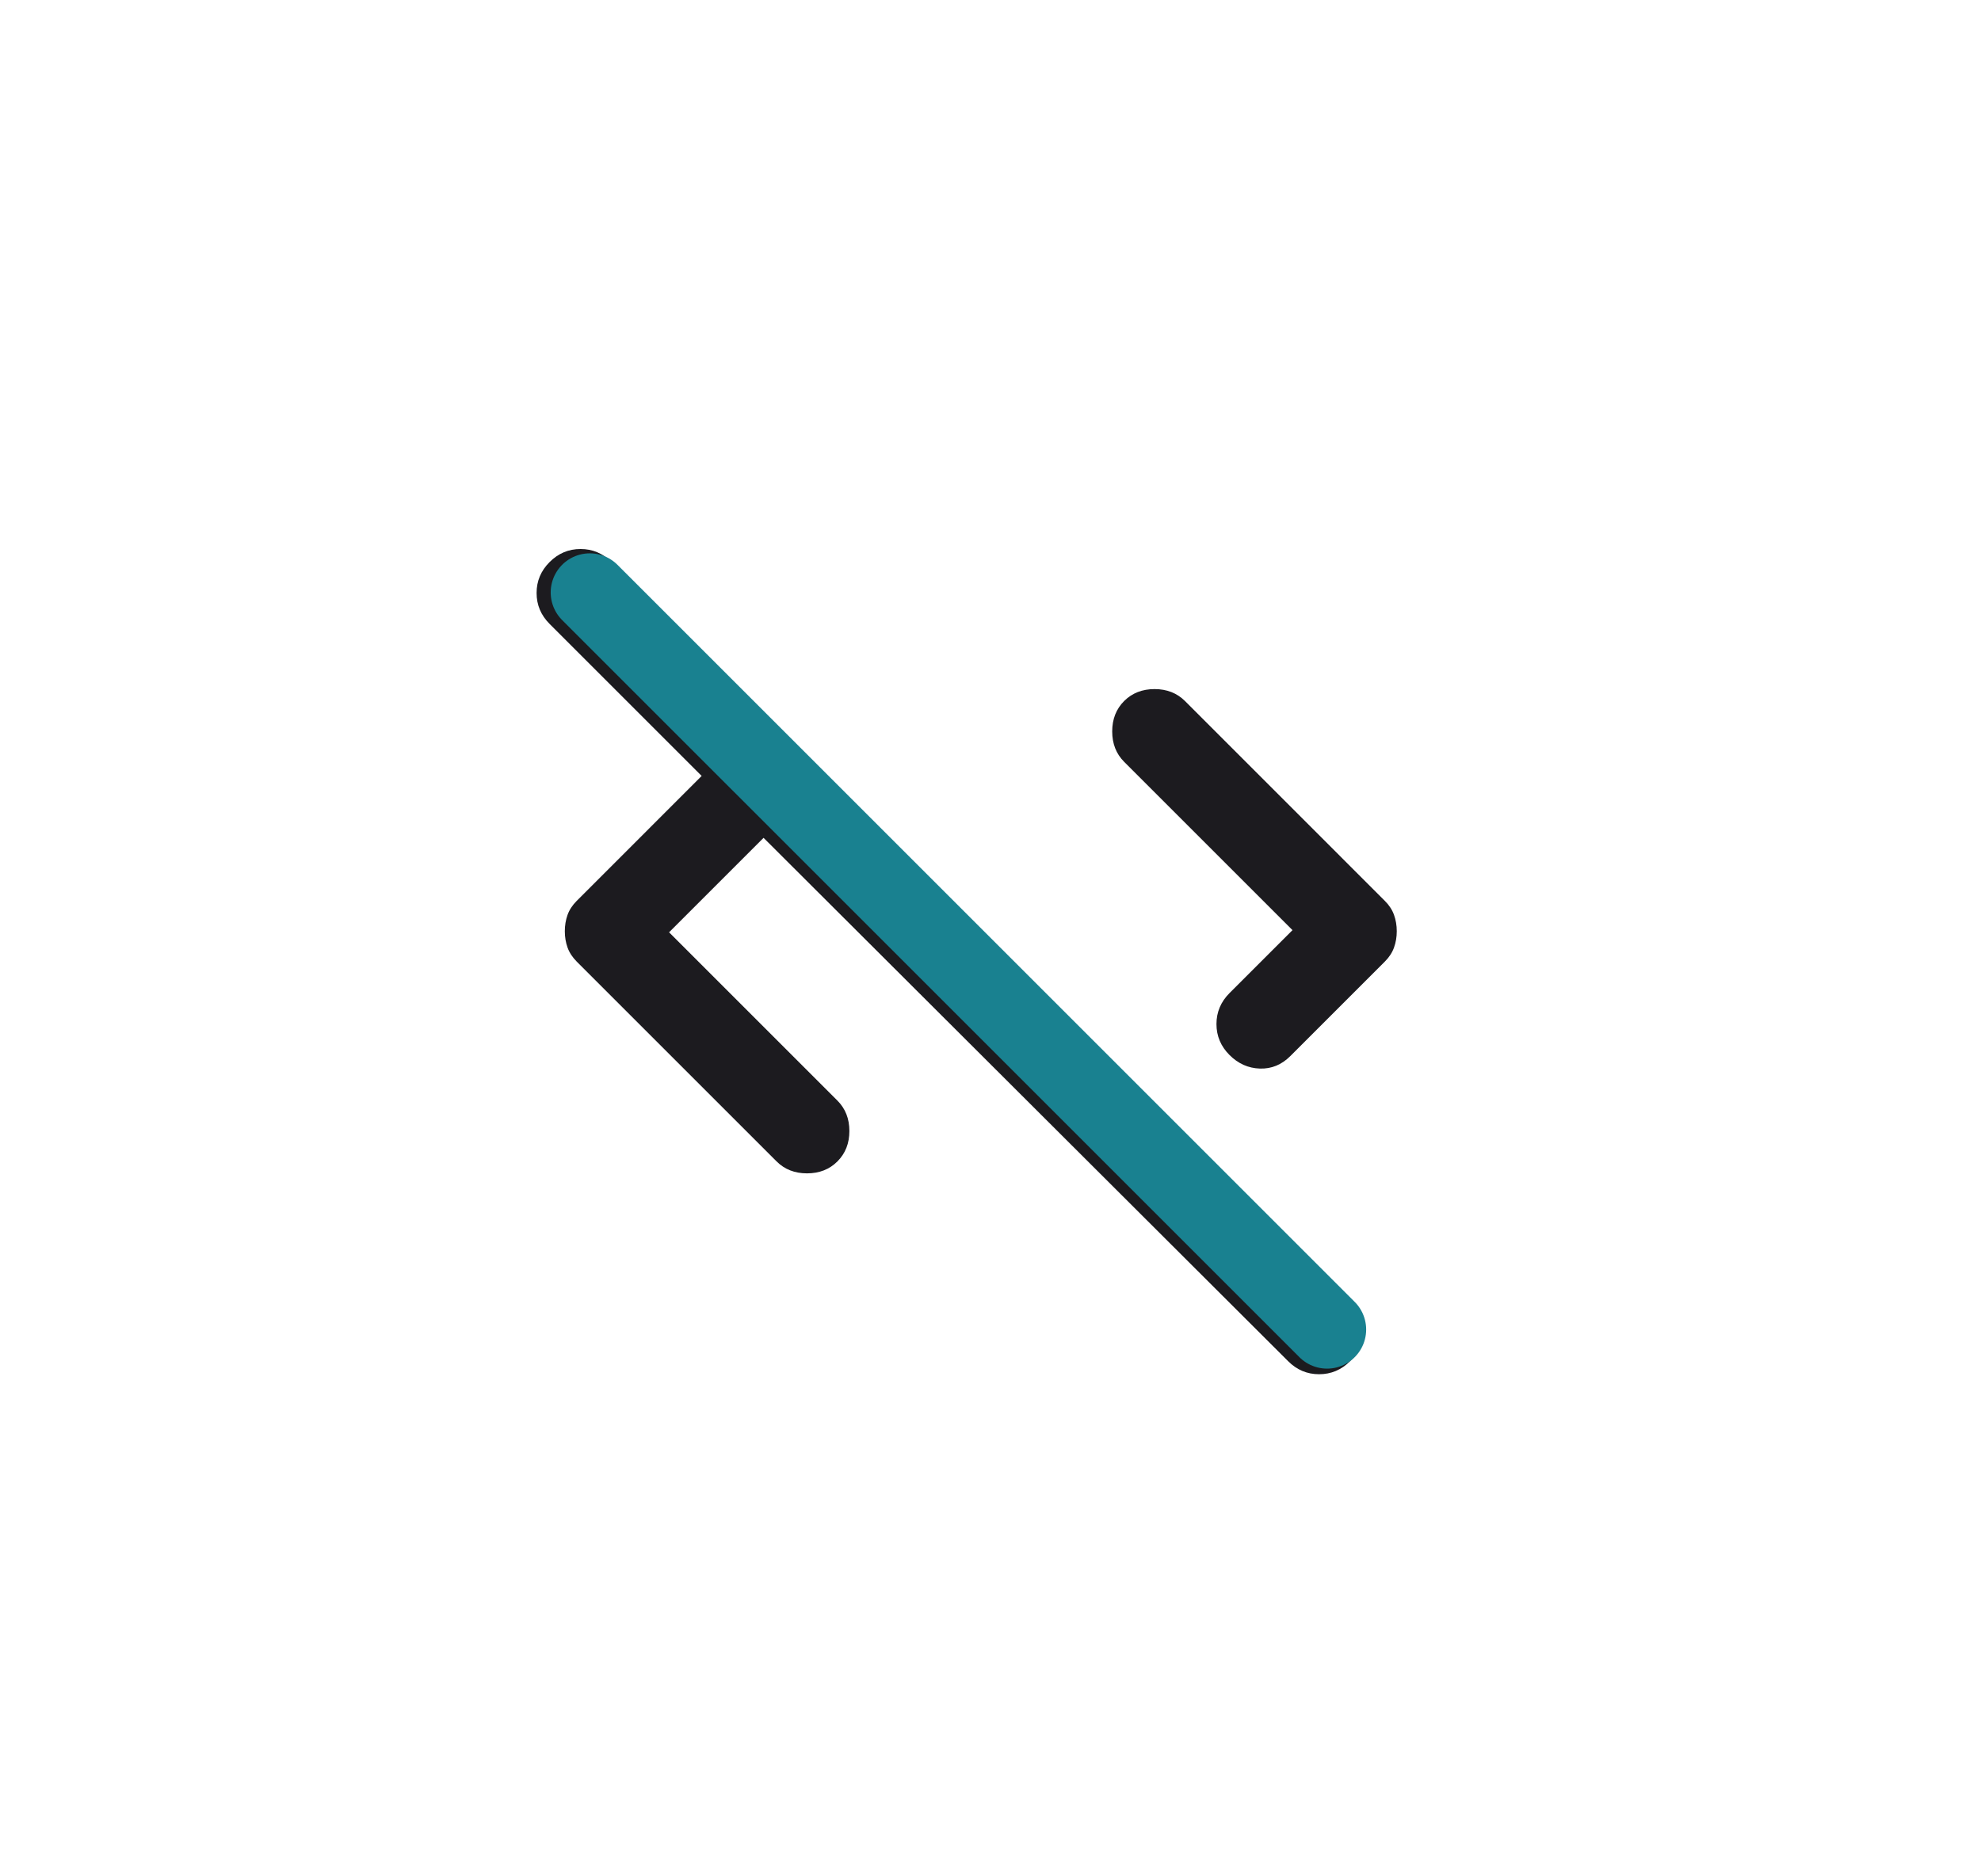 <svg width="76" height="72" viewBox="0 0 76 72" fill="none" xmlns="http://www.w3.org/2000/svg">
<g filter="url(#filter0_d_60458_3923)">
<path d="M4 23.692C4 12.816 12.816 4 23.692 4H48.308C59.184 4 68 12.816 68 23.692V44.308C68 55.184 59.184 64 48.308 64H23.692C12.816 64 4 55.184 4 44.308V23.692Z" fill="white"/>
</g>
<mask id="mask0_60458_3923" style="mask-type:alpha" maskUnits="userSpaceOnUse" x="17" y="15" width="41" height="41">
<rect x="17.627" y="15.733" width="40" height="40" fill="#D9D9D9"/>
</mask>
<g mask="url(#mask0_60458_3923)">
<path d="M25.669 35.775L32.127 42.233C32.433 42.539 32.586 42.928 32.586 43.4C32.586 43.872 32.433 44.261 32.127 44.567C31.822 44.872 31.433 45.025 30.961 45.025C30.488 45.025 30.1 44.872 29.794 44.567L22.127 36.9C21.961 36.733 21.843 36.553 21.773 36.358C21.704 36.164 21.669 35.956 21.669 35.733C21.669 35.511 21.704 35.303 21.773 35.108C21.843 34.914 21.961 34.733 22.127 34.567L26.919 29.775L21.086 23.942C20.752 23.608 20.586 23.213 20.586 22.754C20.586 22.296 20.752 21.9 21.086 21.567C21.419 21.233 21.815 21.067 22.273 21.067C22.732 21.067 23.127 21.233 23.461 21.567L51.794 49.9C52.127 50.233 52.294 50.622 52.294 51.067C52.294 51.511 52.127 51.9 51.794 52.233C51.461 52.567 51.065 52.733 50.606 52.733C50.148 52.733 49.752 52.567 49.419 52.233L29.294 32.15L25.669 35.775ZM47.169 40.483C46.836 40.15 46.669 39.754 46.669 39.296C46.669 38.838 46.836 38.442 47.169 38.108L49.586 35.692L43.127 29.233C42.822 28.928 42.669 28.539 42.669 28.067C42.669 27.595 42.822 27.206 43.127 26.9C43.433 26.595 43.822 26.442 44.294 26.442C44.766 26.442 45.155 26.595 45.461 26.9L53.127 34.567C53.294 34.733 53.412 34.914 53.481 35.108C53.551 35.303 53.586 35.511 53.586 35.733C53.586 35.956 53.551 36.164 53.481 36.358C53.412 36.553 53.294 36.733 53.127 36.9L49.502 40.525C49.169 40.858 48.78 41.018 48.336 41.004C47.891 40.99 47.502 40.817 47.169 40.483Z" fill="#1C1B1F"/>
</g>
<path d="M22.627 22.733L50.912 51.018" stroke="#198190" stroke-width="3" stroke-linecap="round"/>
<defs>
<filter id="filter0_d_60458_3923" x="0.7" y="0.7" width="74.6" height="70.6" filterUnits="userSpaceOnUse" color-interpolation-filters="sRGB">
<feFlood flood-opacity="0" result="BackgroundImageFix"/>
<feColorMatrix in="SourceAlpha" type="matrix" values="0 0 0 0 0 0 0 0 0 0 0 0 0 0 0 0 0 0 127 0" result="hardAlpha"/>
<feOffset dx="2" dy="2"/>
<feGaussianBlur stdDeviation="2.65"/>
<feComposite in2="hardAlpha" operator="out"/>
<feColorMatrix type="matrix" values="0 0 0 0 0.192 0 0 0 0 0.198 0 0 0 0 0.2 0 0 0 0.45 0"/>
<feBlend mode="normal" in2="BackgroundImageFix" result="effect1_dropShadow_60458_3923"/>
<feBlend mode="normal" in="SourceGraphic" in2="effect1_dropShadow_60458_3923" result="shape"/>
</filter>
</defs>
</svg>
